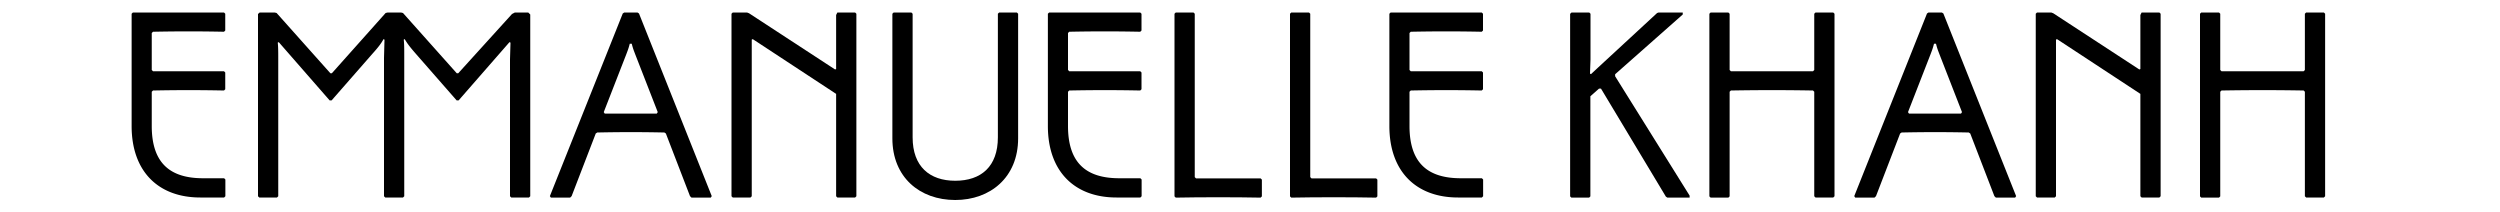 <?xml version="1.0" encoding="UTF-8"?>
<svg xmlns="http://www.w3.org/2000/svg" xmlns:xlink="http://www.w3.org/1999/xlink" xmlns:v="https://vecta.io/nano" viewBox="0 0 200 17">
  <use xlink:href="#B"></use>
  <path d="M20.67 1.1l.1-.1h1.2l.16.04 4.3 4.82h.12l4.3-4.82.16-.04h1.07l.16.04 4.3 4.82h.12l4.3-4.74.23-.12h1.07l.16.16V15.7l-.1.1H40.9l-.1-.1V4.75l.04-1.34-.08-.04-4.07 4.66h-.16l-3.3-3.77c-.39-.45-.65-.77-.85-1.13l-.08.04c.04.36.04.75.04 1.46V15.7l-.1.1h-1.42l-.1-.1V4.63l.04-1.46-.08-.04c-.16.32-.47.71-.85 1.13l-3.3 3.77h-.16L22.3 3.37l-.08.04c.04.34.04.81.04 1.34V15.7l-.1.1h-1.42l-.1-.1V1.1zm29.15-.02l.12-.08H51l.12.08 5.82 14.61-.08.12h-1.54l-.12-.12-1.93-5.01-.12-.08a120.17 120.17 0 0 0-5.37 0l-.12.08-1.93 5.01-.12.12h-1.54l-.08-.12 5.83-14.61zm2.72 8.01l.08-.12-1.8-4.62c-.12-.32-.18-.45-.28-.85h-.16c-.1.39-.16.53-.28.85l-1.8 4.62.08.12h4.16z"></path>
  <use xlink:href="#C"></use>
  <path d="M71.39 11.07V1.1l.1-.1h1.42l.1.1v9.89c0 2.33 1.36 3.47 3.41 3.47 2.07 0 3.41-1.14 3.41-3.47V1.1l.1-.1h1.42l.1.1v9.97c0 3.12-2.23 4.93-5.03 4.93-2.84 0-5.03-1.82-5.03-4.93z"></path>
  <use xlink:href="#B" x="73.3"></use>
  <use xlink:href="#D"></use>
  <use xlink:href="#D" x="9.24"></use>
  <use xlink:href="#B" x="100.62"></use>
  <path d="M125.62 1.1l.1-.1h1.42l.1.1v3.67l-.04 1.12.08.04.59-.55 4.7-4.34.12-.04h1.93v.16l-5.41 4.78v.16l5.96 9.55v.16h-1.78l-.12-.08-5.19-8.64h-.16l-.69.61v8.01l-.1.1h-1.42l-.1-.1V1.1z"></path>
  <use xlink:href="#E"></use>
  <path d="M154.16 1.08l.12-.08h1.07l.12.08 5.82 14.61-.08.12h-1.54l-.12-.12-1.93-5.01-.12-.08a120.17 120.17 0 0 0-5.37 0l-.12.08-1.93 5.01-.12.12h-1.54l-.08-.12 5.82-14.61zm2.72 8.01l.08-.12-1.8-4.62c-.12-.32-.18-.45-.28-.85h-.16c-.1.39-.16.53-.28.85l-1.8 4.62.08.12h4.16z"></path>
  <use xlink:href="#C" x="104.34"></use>
  <use xlink:href="#E" x="39.25"></use>
  <defs>
    <path id="B" d="M17.92 1l.1.1v1.34l-.1.1a134.44 134.44 0 0 0-5.68 0l-.1.1V5.6l.1.1h5.68l.1.1v1.34l-.1.1a134.44 134.44 0 0 0-5.68 0l-.1.1v2.74c0 3.04 1.54 4.18 4.11 4.18h1.68l.1.1v1.34l-.1.1h-1.91c-3.32 0-5.49-2.05-5.49-5.72V1.1l.1-.1h7.29z"></path>
    <path id="C" d="M58.62 15.8l-.1-.1V1.1l.1-.1h1.14l.16.06 6.89 4.5.08-.04V1.2l.1-.2h1.42l.1.1v14.6l-.1.1h-1.42l-.1-.1V7.51l-6.67-4.38-.08.04V15.7l-.1.1h-1.42z"></path>
    <path id="D" d="M93.96 1.1l.1-.1h1.42l.1.1v13.07l.1.1h5.17l.1.1v1.34l-.1.1c-1.97-.04-4.82-.04-6.79 0l-.1-.1V1.1z"></path>
    <path id="E" d="M136.75 1.1l.1-.1h1.42l.1.1v4.5l.1.1h6.57l.1-.1V1.1l.1-.1h1.42l.1.1v14.6l-.1.1h-1.42l-.1-.1V7.34l-.1-.1a179.87 179.87 0 0 0-6.57 0l-.1.1v8.37l-.1.1h-1.42l-.1-.1V1.1z"></path>
  </defs>
</svg>
